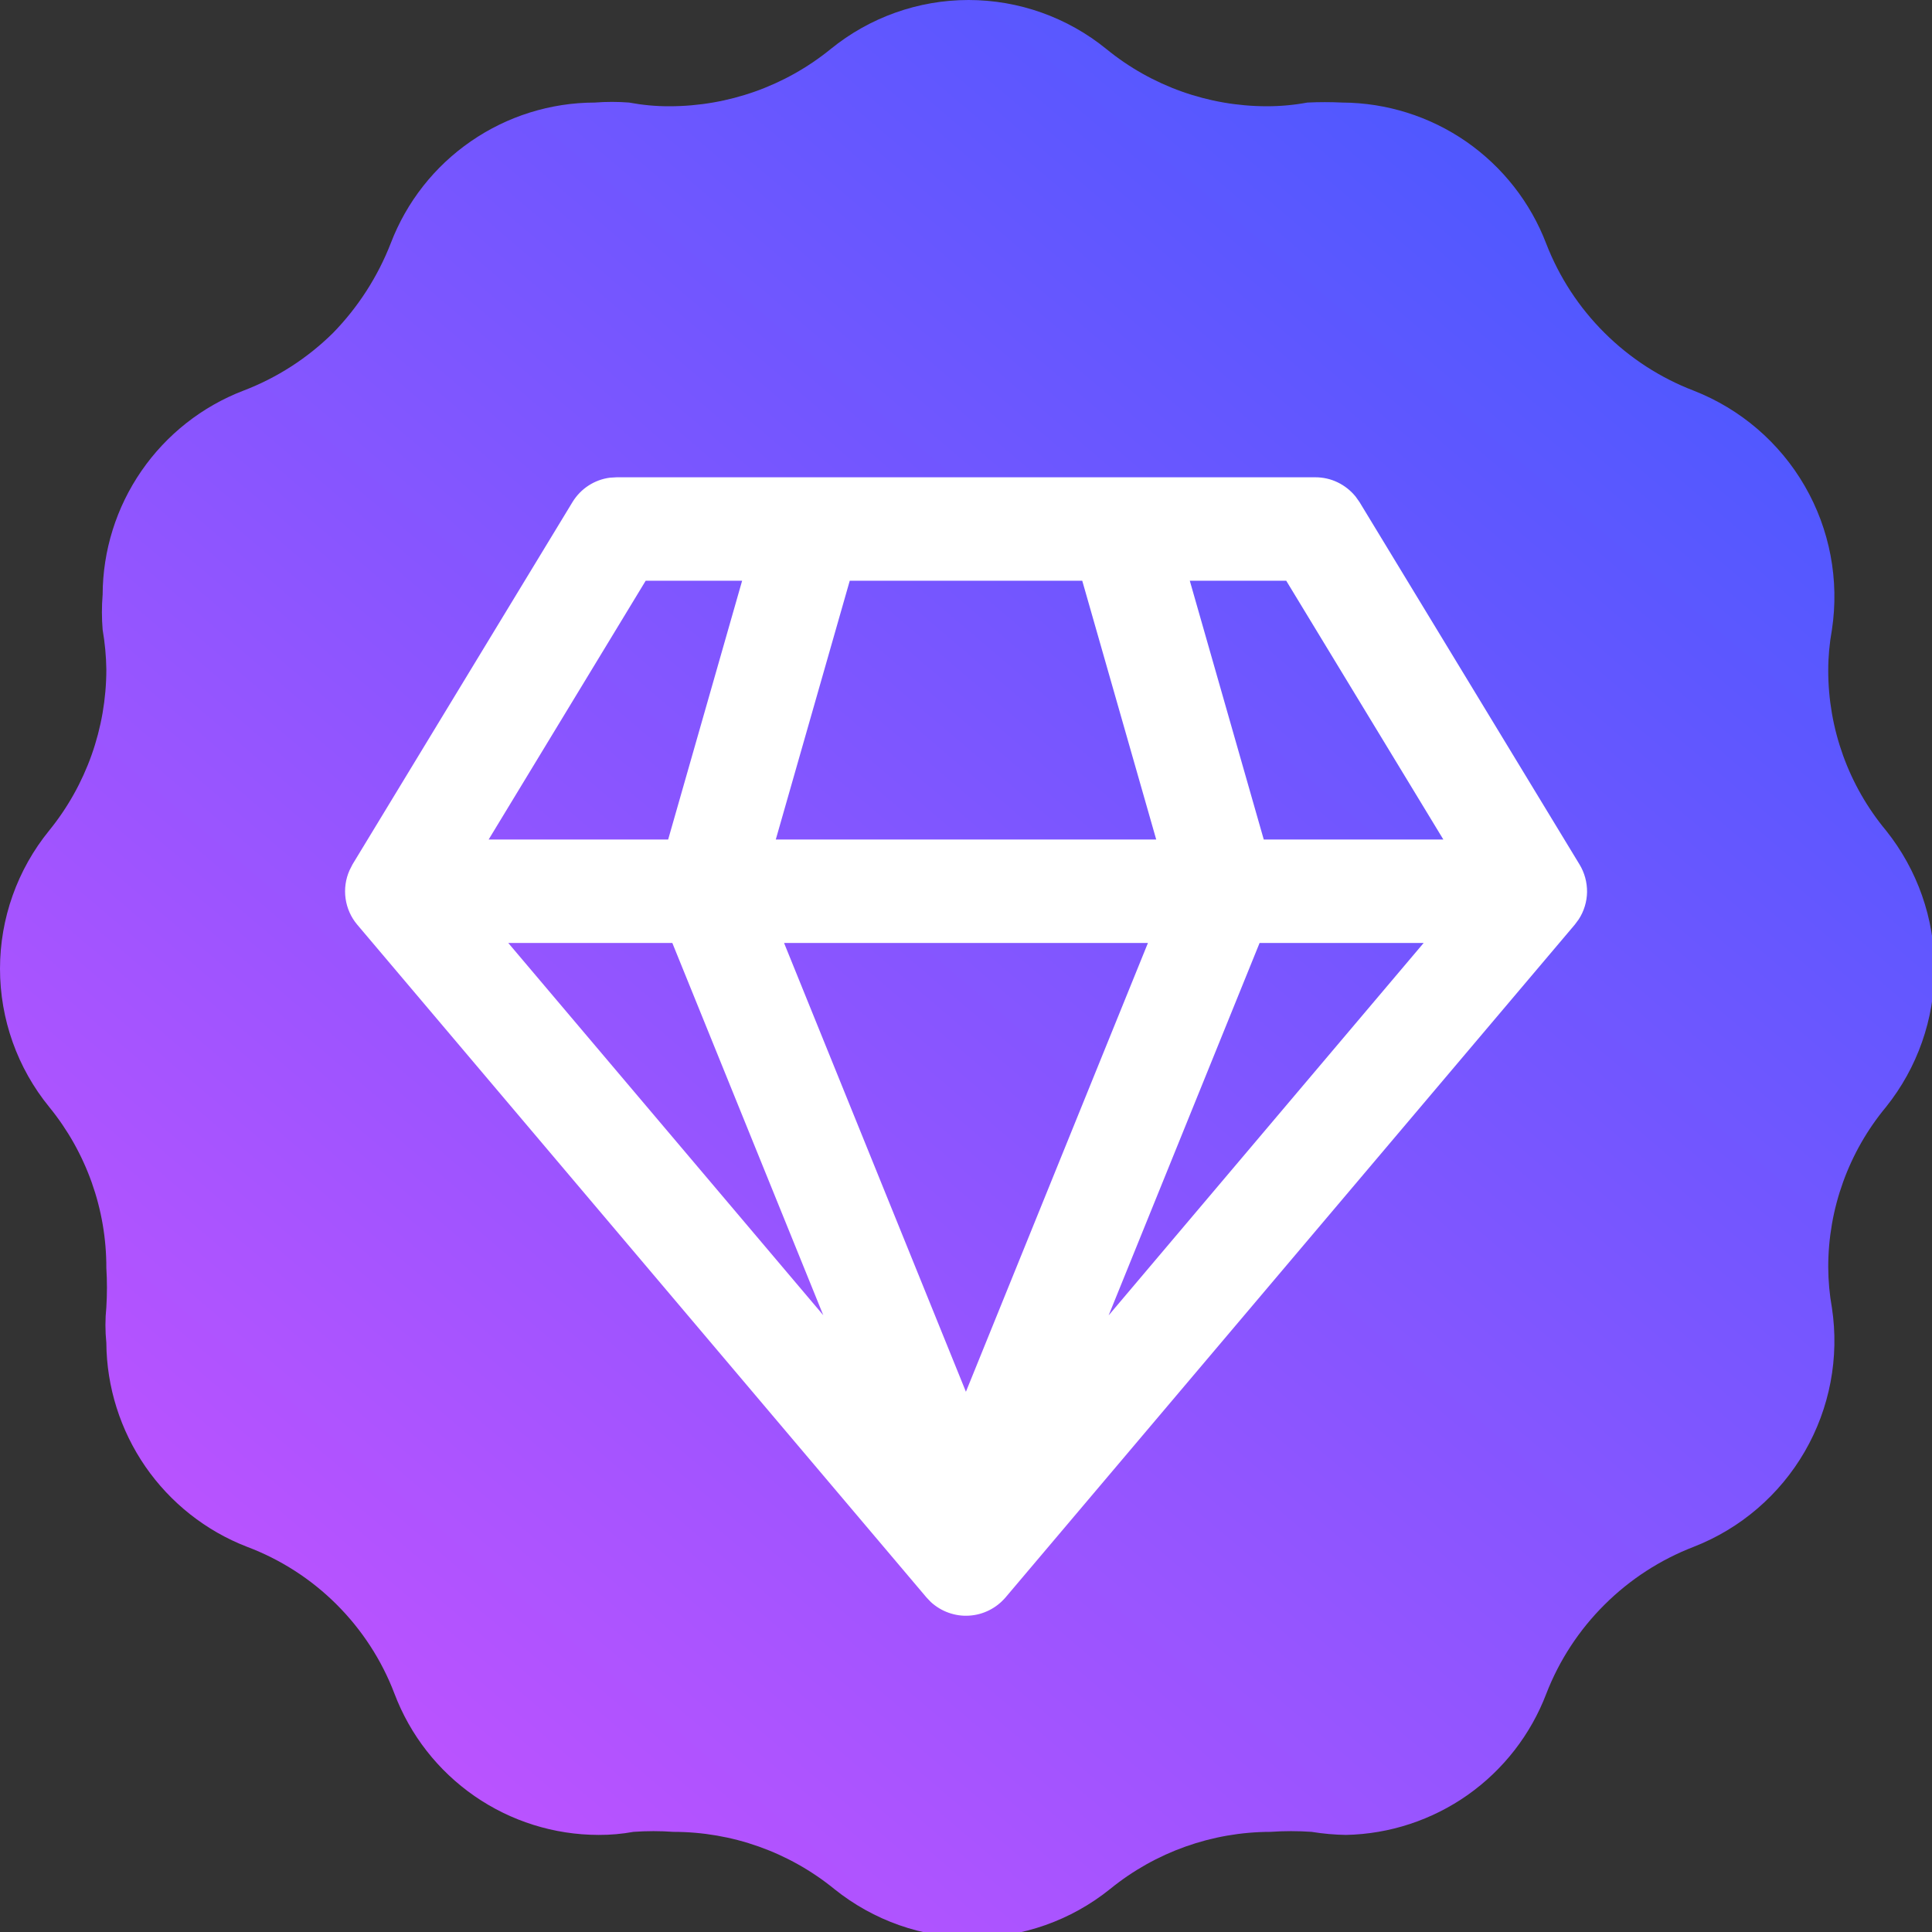 <svg width="24" height="24" viewBox="0 0 24 24" fill="none" xmlns="http://www.w3.org/2000/svg">
<rect x="0" y="0" width="24" height="24" fill="#333333" stroke="none"/>
<g clip-path="url(#clip0_2244_17386)">
<path d="M19.209 21.039C19.37 20.624 19.616 20.248 19.932 19.934C20.247 19.62 20.625 19.375 21.04 19.215C21.62 18.989 22.107 18.571 22.419 18.032C22.731 17.492 22.85 16.863 22.757 16.247C22.727 16.081 22.712 15.912 22.711 15.743C22.71 15.016 22.964 14.311 23.429 13.751C23.819 13.264 24.031 12.659 24.031 12.034C24.031 11.41 23.819 10.805 23.429 10.317C22.964 9.758 22.71 9.053 22.711 8.326C22.711 8.157 22.727 7.988 22.757 7.822C22.85 7.206 22.731 6.576 22.419 6.037C22.107 5.497 21.62 5.08 21.04 4.853C20.625 4.694 20.247 4.449 19.932 4.135C19.616 3.821 19.37 3.444 19.209 3.03C19.013 2.515 18.666 2.073 18.214 1.759C17.762 1.446 17.225 1.277 16.675 1.274C16.53 1.267 16.385 1.267 16.24 1.274C16.074 1.305 15.905 1.32 15.736 1.32C15.011 1.319 14.307 1.069 13.745 0.61C13.261 0.216 12.656 0 12.031 0C11.407 0 10.802 0.216 10.318 0.61C9.753 1.069 9.047 1.319 8.319 1.32C8.15 1.321 7.981 1.305 7.815 1.274C7.673 1.263 7.53 1.263 7.388 1.274C6.838 1.275 6.302 1.443 5.85 1.755C5.397 2.067 5.05 2.509 4.854 3.022C4.692 3.438 4.448 3.817 4.137 4.136C3.819 4.45 3.44 4.694 3.023 4.853C2.51 5.05 2.069 5.398 1.757 5.85C1.445 6.302 1.277 6.838 1.275 7.387C1.263 7.532 1.263 7.677 1.275 7.822C1.303 7.986 1.319 8.152 1.321 8.318C1.32 9.046 1.07 9.752 0.611 10.317C0.216 10.802 0 11.409 0 12.034C0 12.66 0.216 13.267 0.611 13.751C1.072 14.316 1.323 15.022 1.321 15.751C1.331 15.913 1.331 16.076 1.321 16.239C1.306 16.386 1.306 16.535 1.321 16.682C1.325 17.23 1.494 17.765 1.805 18.217C2.117 18.669 2.557 19.017 3.069 19.215C3.486 19.372 3.865 19.616 4.18 19.93C4.496 20.245 4.742 20.623 4.9 21.039C5.095 21.554 5.441 21.997 5.894 22.311C6.346 22.624 6.883 22.793 7.434 22.794C7.58 22.795 7.725 22.782 7.869 22.756C8.034 22.744 8.2 22.744 8.365 22.756C9.093 22.756 9.799 23.006 10.364 23.466C10.85 23.857 11.454 24.07 12.077 24.07C12.7 24.07 13.305 23.857 13.79 23.466C14.353 23.008 15.056 22.757 15.782 22.756C15.952 22.744 16.123 22.744 16.293 22.756C16.435 22.779 16.578 22.792 16.721 22.794C17.263 22.783 17.79 22.609 18.233 22.297C18.676 21.984 19.016 21.546 19.209 21.039Z" fill="url(#paint0_linear_2244_17386)"/>
<path d="M16.339 5.929C16.436 5.929 16.531 5.95 16.617 5.992C16.704 6.034 16.78 6.095 16.841 6.17L16.889 6.238L19.621 10.738C19.684 10.841 19.716 10.96 19.715 11.081C19.713 11.202 19.677 11.32 19.611 11.421L19.562 11.487L12.491 19.844C12.434 19.91 12.366 19.964 12.288 20.003C12.21 20.042 12.126 20.065 12.039 20.07C11.952 20.076 11.866 20.063 11.784 20.034C11.702 20.005 11.627 19.959 11.563 19.901L11.509 19.844L4.438 11.487C4.36 11.395 4.31 11.282 4.293 11.163C4.276 11.043 4.293 10.921 4.342 10.811L4.379 10.738L7.111 6.238C7.161 6.156 7.229 6.085 7.309 6.033C7.39 5.98 7.482 5.946 7.577 5.934L7.661 5.929H16.339ZM14.26 11.714H9.74L11.999 17.289L14.26 11.714ZM17.685 11.714H15.647L13.772 16.34L17.685 11.714ZM8.352 11.714H6.314L10.227 16.338L8.352 11.714ZM9.219 7.214H8.021L6.07 10.429H8.3L9.219 7.214ZM13.444 7.214H10.556L9.637 10.429H14.363L13.444 7.214ZM15.978 7.214H14.78L15.699 10.429H17.93L15.978 7.214Z" fill="white"/>
</g>
<defs>
<linearGradient id="paint0_linear_2244_17386" x1="19.099" y1="2.837" x2="3.873" y2="20.718" gradientUnits="userSpaceOnUse">
<stop stop-color="#5158FF"/>
<stop offset="1" stop-color="#BA53FF"/>
</linearGradient>
<clipPath id="clip0_2244_17386">
<rect width="24" height="24" fill="white"/>
</clipPath>
</defs>
</svg>
